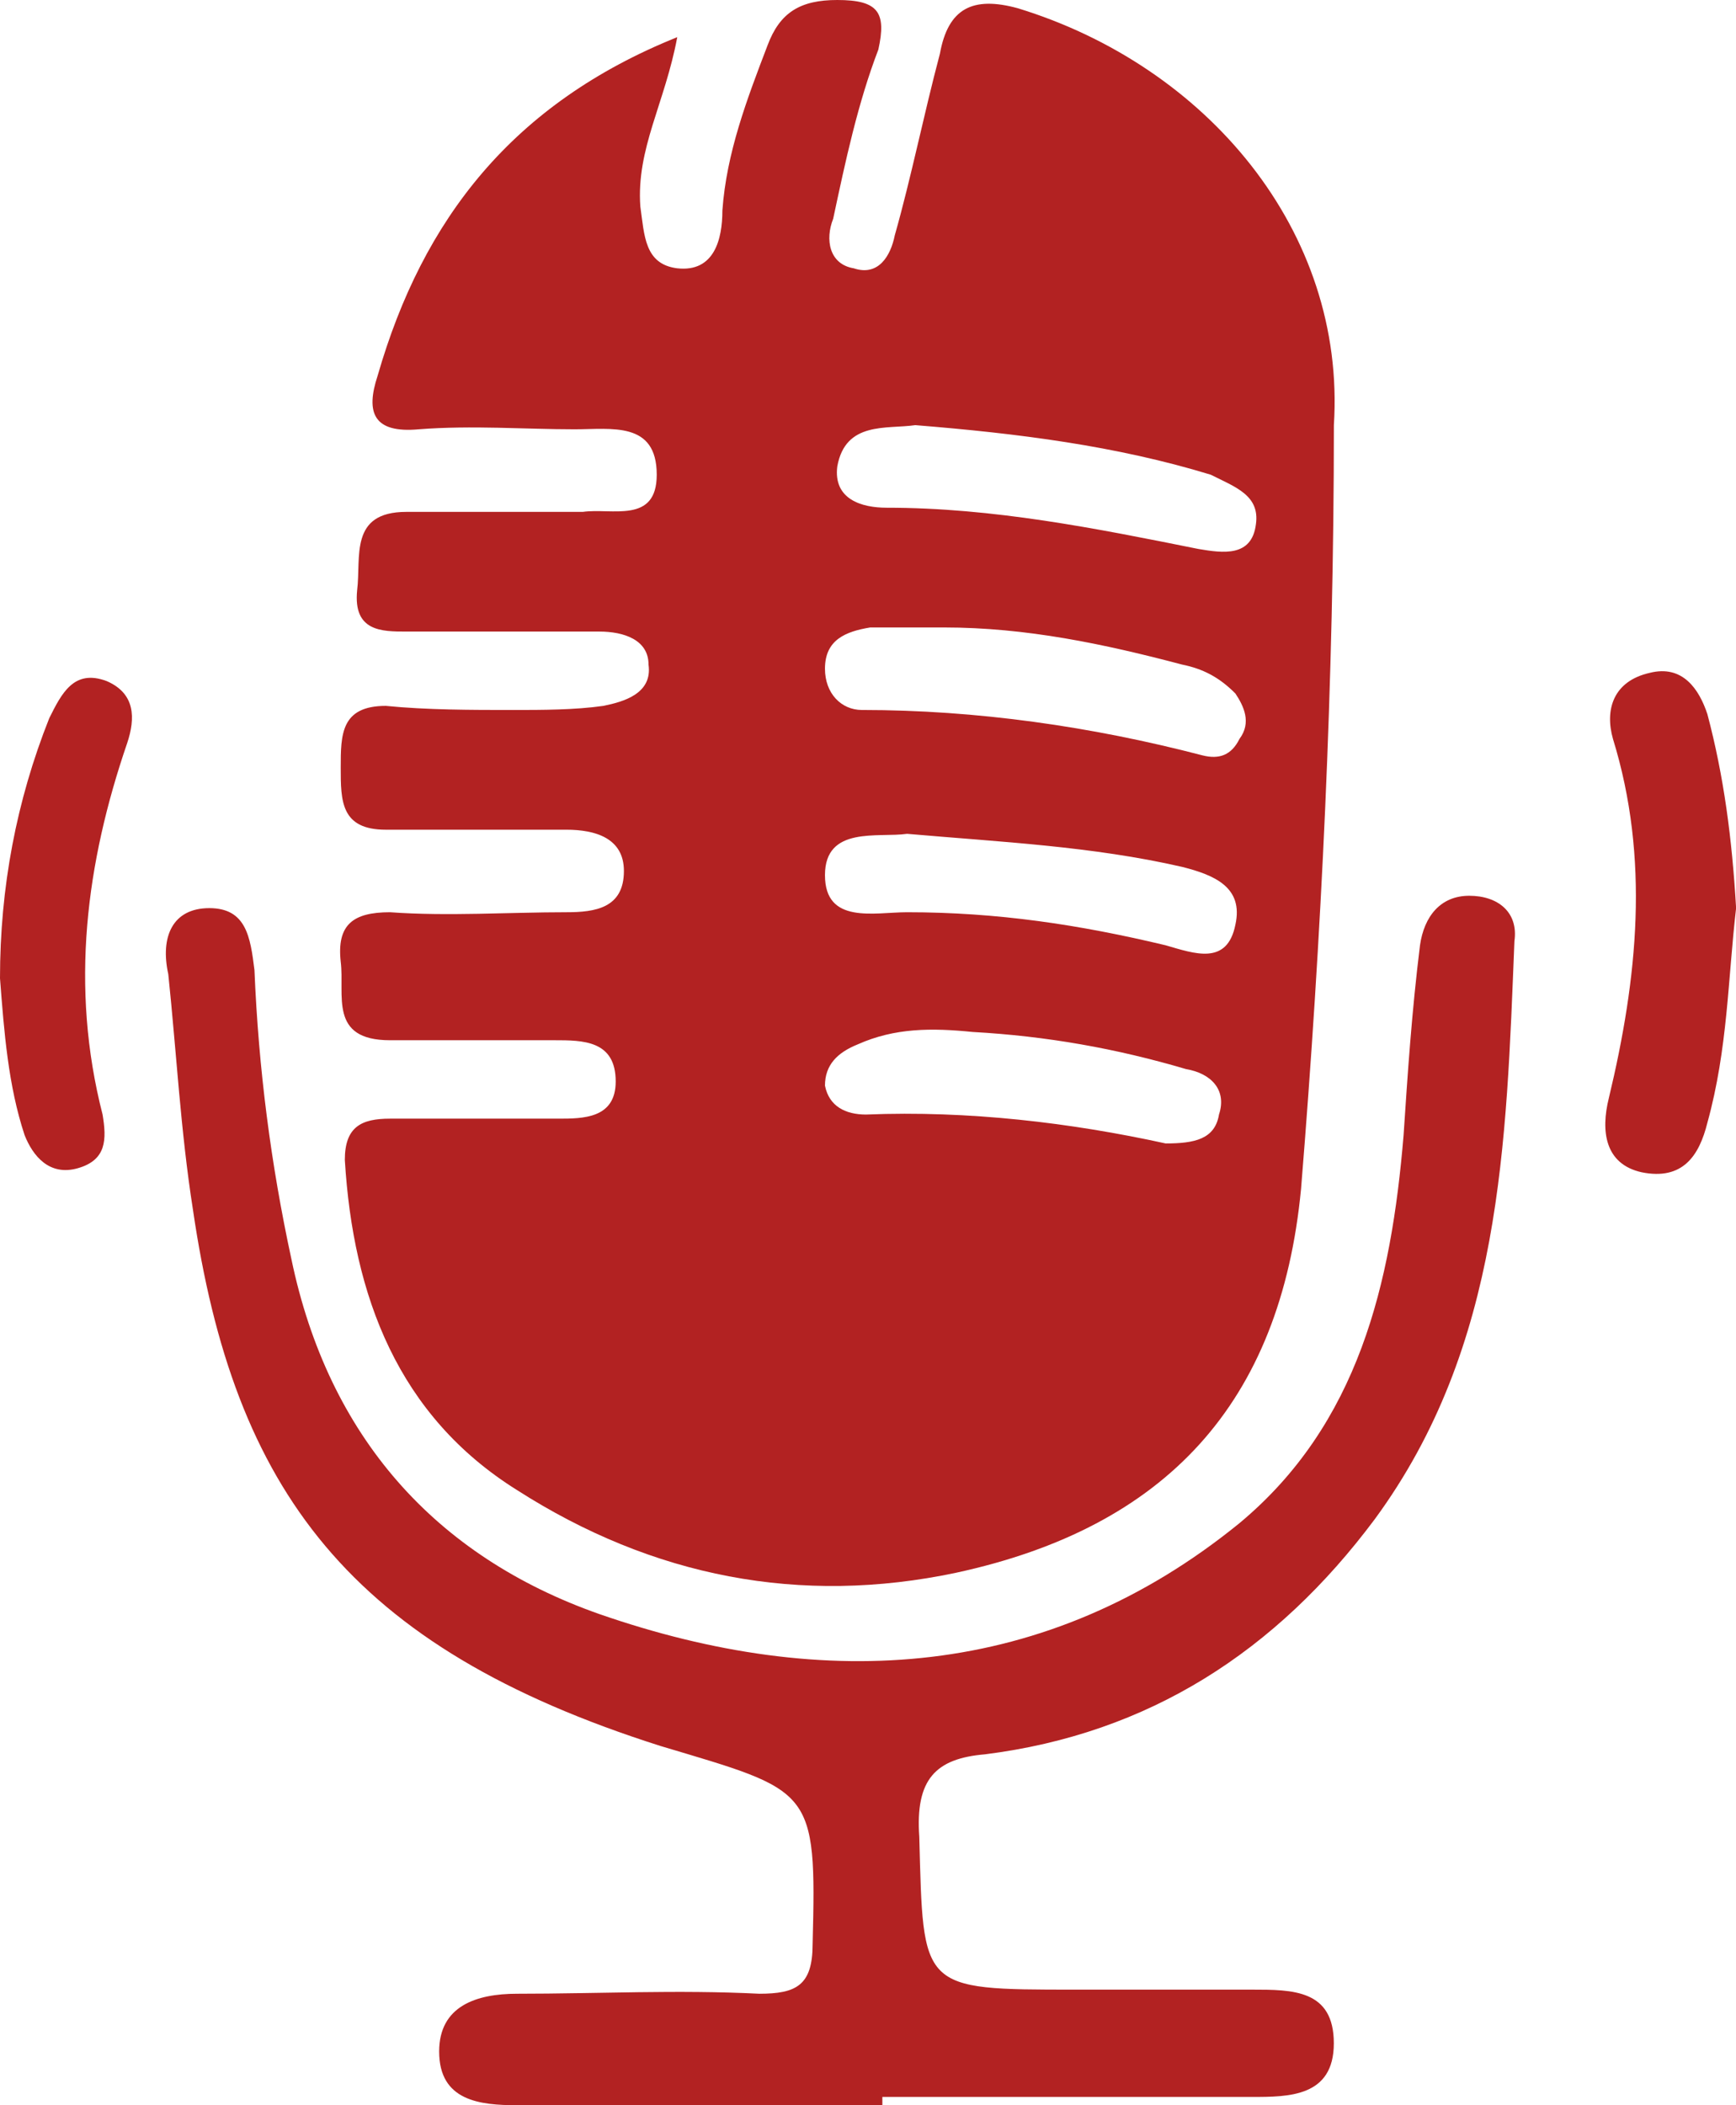<svg width="33" height="40" viewBox="0 0 33 40" fill="none" xmlns="http://www.w3.org/2000/svg">
<path d="M33.002 17.255C32.846 18.588 32.846 19.922 32.456 21.333C32.3 21.961 31.987 22.431 31.207 22.274C30.505 22.118 30.427 21.49 30.583 20.863C31.129 18.588 31.363 16.314 30.661 14.039C30.505 13.49 30.661 12.941 31.363 12.784C31.987 12.627 32.3 13.098 32.456 13.569C32.768 14.745 32.924 15.921 33.002 17.255Z" fill="#B22222"/>
<path d="M17.475 34.902C17.553 37.804 17.475 37.804 20.44 37.804C21.532 37.804 22.702 37.804 23.795 37.804C24.575 37.804 25.355 37.804 25.355 38.824C25.355 39.843 24.497 39.843 23.795 39.843C21.454 39.843 19.114 39.843 16.773 39.843V40C14.433 40 12.17 40 9.83 40C9.128 40 8.348 39.922 8.348 38.98C8.348 38.118 9.05 37.882 9.83 37.882C11.39 37.882 12.873 37.804 14.433 37.882C15.135 37.882 15.447 37.725 15.447 36.941C15.525 33.961 15.447 34.039 12.56 33.176C6.631 31.294 4.447 28.314 3.667 22.98C3.433 21.49 3.355 20 3.199 18.51C3.043 17.804 3.277 17.255 3.979 17.255C4.681 17.255 4.759 17.804 4.837 18.431C4.915 20.314 5.149 22.118 5.539 23.922C6.241 27.294 8.27 29.569 11.39 30.667C15.681 32.157 19.894 31.922 23.561 28.941C25.823 27.059 26.447 24.392 26.681 21.569C26.759 20.392 26.837 19.216 26.993 17.961C27.071 17.412 27.383 17.02 27.929 17.02C28.476 17.02 28.866 17.333 28.788 17.882C28.632 21.725 28.553 25.569 26.135 28.863C24.263 31.372 21.844 32.941 18.724 33.333C17.787 33.412 17.397 33.804 17.475 34.902Z" fill="#B22222"/>
<path d="M2.418 14.118C1.638 16.392 1.326 18.745 1.95 21.177C2.028 21.647 2.028 22.039 1.482 22.196C0.936 22.353 0.624 21.961 0.468 21.569C0.156 20.628 0.078 19.608 0 18.588C0 16.863 0.312 15.216 0.936 13.647C1.17 13.177 1.404 12.706 2.028 12.941C2.575 13.177 2.575 13.647 2.418 14.118Z" fill="#B22222"/>
<path d="M19.349 0.157C18.491 -0.078 18.023 0.157 17.867 1.02C17.555 2.196 17.321 3.373 17.009 4.471C16.931 4.863 16.697 5.255 16.229 5.098C15.76 5.02 15.682 4.549 15.838 4.157C16.072 3.059 16.306 1.961 16.697 0.941C16.853 0.235 16.697 0 15.916 0C15.214 0 14.824 0.235 14.59 0.863C14.2 1.882 13.81 2.902 13.732 4C13.732 4.549 13.576 5.176 12.874 5.098C12.25 5.02 12.25 4.471 12.172 3.922C12.094 2.824 12.64 1.961 12.874 0.706C9.753 1.961 8.037 4.157 7.179 7.137C6.945 7.843 7.101 8.235 7.959 8.157C8.973 8.078 9.987 8.157 10.923 8.157C11.626 8.157 12.484 8 12.484 9.02C12.484 9.961 11.626 9.647 11.079 9.726C9.987 9.726 8.817 9.726 7.725 9.726C6.633 9.726 6.867 10.588 6.789 11.216C6.711 12 7.257 12 7.725 12C8.973 12 10.221 12 11.392 12C11.86 12 12.328 12.157 12.328 12.627C12.406 13.177 11.86 13.333 11.47 13.412C10.923 13.49 10.299 13.49 9.753 13.49C8.973 13.49 8.115 13.49 7.335 13.412C6.477 13.412 6.477 13.961 6.477 14.588C6.477 15.216 6.477 15.765 7.335 15.765C8.505 15.765 9.675 15.765 10.767 15.765C11.313 15.765 11.86 15.922 11.86 16.549C11.86 17.255 11.313 17.333 10.767 17.333C9.675 17.333 8.505 17.412 7.413 17.333C6.711 17.333 6.399 17.569 6.477 18.275C6.555 18.902 6.242 19.765 7.413 19.765C8.427 19.765 9.519 19.765 10.533 19.765C11.079 19.765 11.704 19.765 11.704 20.549C11.704 21.255 11.079 21.255 10.611 21.255C9.519 21.255 8.427 21.255 7.413 21.255C6.867 21.255 6.555 21.412 6.555 22.039C6.711 24.628 7.569 26.902 9.831 28.314C12.406 29.961 15.214 30.51 18.179 29.882C22.158 29.02 24.342 26.667 24.732 22.588C25.122 17.804 25.356 12.941 25.356 8.078C25.59 4.392 22.938 1.255 19.349 0.157ZM23.172 21.177C23.094 21.647 22.704 21.726 22.158 21.726C20.363 21.333 18.413 21.098 16.462 21.177C16.072 21.177 15.76 21.02 15.682 20.628C15.682 20.235 15.916 20 16.306 19.843C17.009 19.529 17.711 19.529 18.491 19.608C19.895 19.686 21.221 19.922 22.548 20.314C23.016 20.392 23.328 20.706 23.172 21.177ZM23.484 17.569C23.328 18.353 22.704 18.118 22.158 17.961C20.519 17.569 18.959 17.333 17.243 17.333C16.619 17.333 15.682 17.569 15.682 16.628C15.682 15.686 16.697 15.922 17.243 15.843C19.037 16 20.753 16.078 22.47 16.471C23.094 16.628 23.64 16.863 23.484 17.569ZM23.562 14.039C23.406 14.353 23.172 14.431 22.86 14.353C20.753 13.804 18.569 13.49 16.384 13.49C15.994 13.49 15.682 13.177 15.682 12.706C15.682 12.157 16.072 12 16.541 11.922C17.009 11.922 17.477 11.922 17.945 11.922C19.505 11.922 20.987 12.235 22.47 12.627C22.86 12.706 23.172 12.863 23.484 13.177C23.64 13.412 23.796 13.726 23.562 14.039ZM23.874 9.961C23.796 10.588 23.25 10.51 22.782 10.431C20.831 10.039 18.881 9.647 16.853 9.647C16.384 9.647 15.838 9.49 15.916 8.863C16.072 8 16.853 8.157 17.399 8.078C19.349 8.235 21.221 8.471 23.016 9.02C23.484 9.255 23.952 9.412 23.874 9.961Z" fill="#B22222"/>
</svg>
